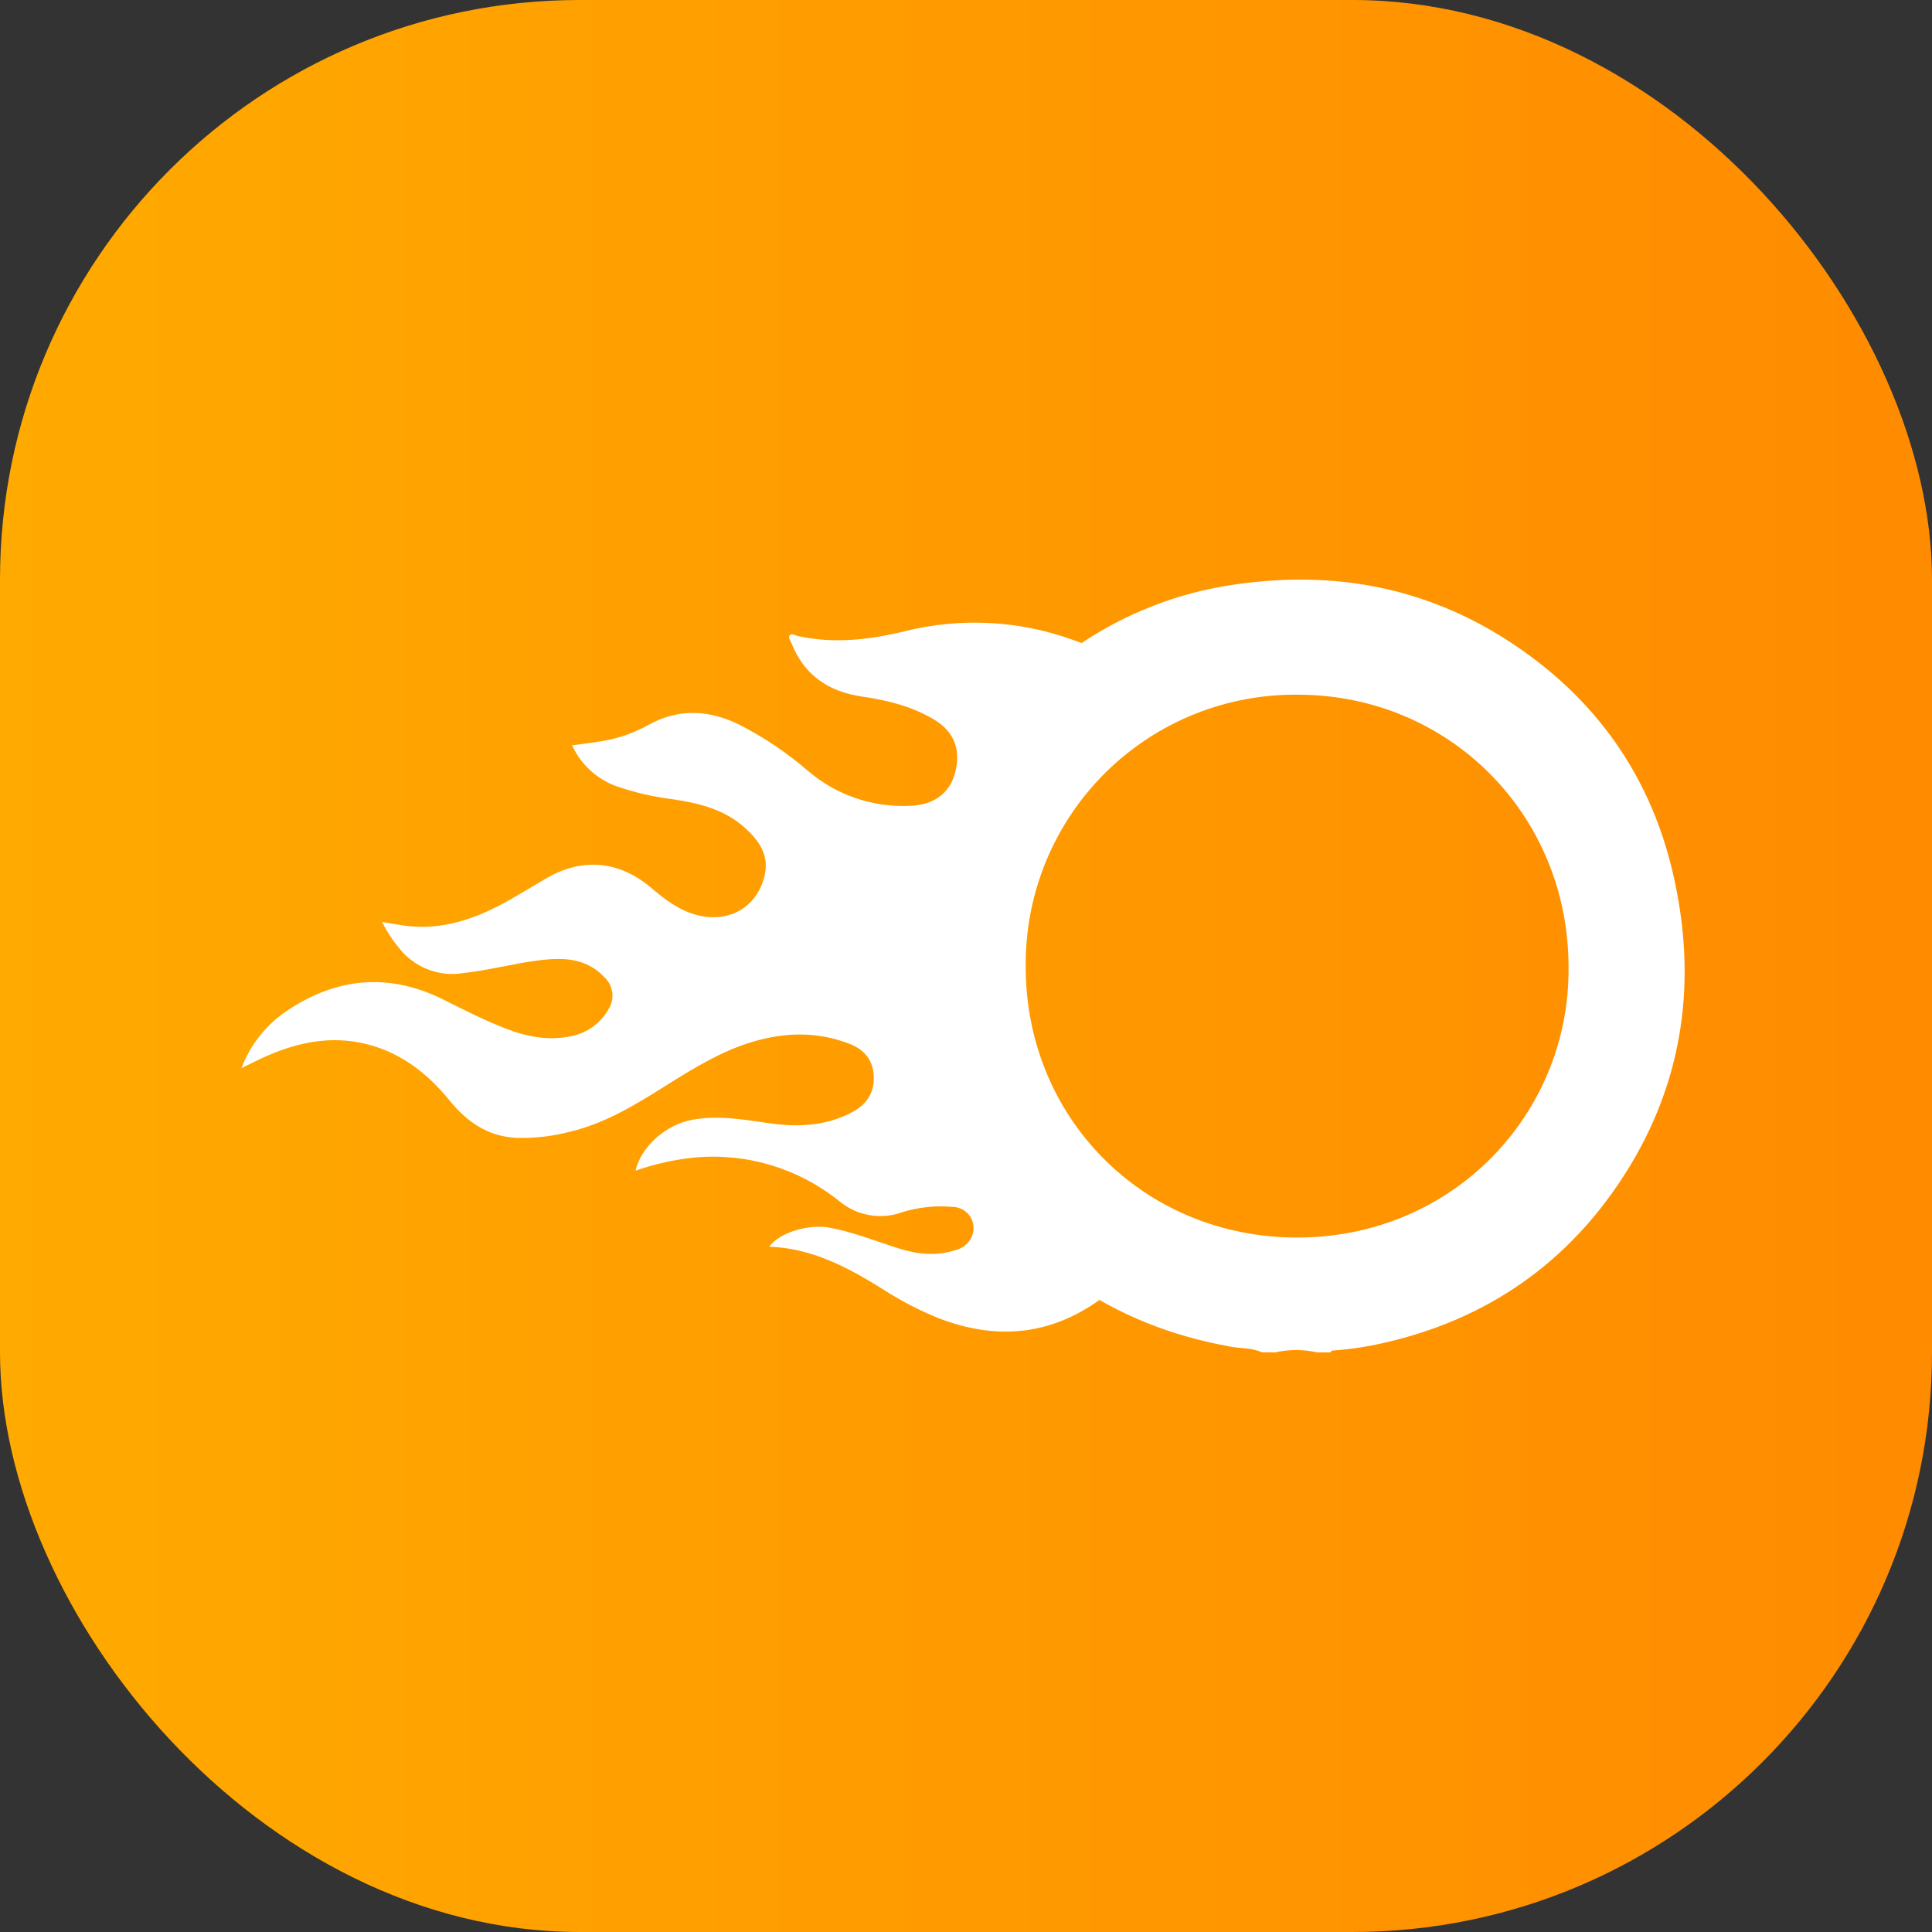 <svg width="40" height="40" viewBox="0 0 40 40" fill="none" xmlns="http://www.w3.org/2000/svg">
<rect x="0" y="0" width="40" height="40" fill="#333333" stroke="none"/>
<rect width="40" height="40" rx="12" fill="url(#paint0_linear_2700_2162)"/>
<path d="M26.123 27.997C25.919 27.902 25.693 27.921 25.477 27.881C23.003 27.436 21.124 26.128 19.866 23.953C19.006 22.467 18.731 20.85 18.897 19.152C19.061 17.288 19.896 15.547 21.247 14.252C22.43 13.075 23.965 12.317 25.619 12.094C27.622 11.811 29.502 12.157 31.214 13.26C33.046 14.441 34.218 16.107 34.671 18.235C35.152 20.462 34.808 22.575 33.527 24.484C32.313 26.291 30.613 27.396 28.481 27.84C28.205 27.897 27.926 27.936 27.645 27.958C27.607 27.958 27.564 27.953 27.544 28H27.27C26.984 27.935 26.687 27.935 26.401 28L26.123 27.997ZM32.475 20.023C32.475 16.873 30.011 14.394 26.887 14.383C26.15 14.373 25.418 14.509 24.734 14.784C24.05 15.058 23.427 15.466 22.901 15.983C22.376 16.5 21.958 17.116 21.672 17.795C21.386 18.475 21.238 19.204 21.236 19.941C21.197 23.105 23.648 25.62 26.855 25.622C30.095 25.622 32.505 23.046 32.475 20.023Z" fill="white"/>
<path d="M22.762 26.915C21.716 27.661 20.61 27.742 19.443 27.296C19.029 27.129 18.632 26.922 18.258 26.679C17.541 26.233 16.803 25.842 15.925 25.811C16.166 25.49 16.78 25.35 17.144 25.412C17.652 25.501 18.124 25.695 18.612 25.849C19.002 25.972 19.394 26.01 19.791 25.879C19.862 25.862 19.928 25.829 19.984 25.782C20.04 25.736 20.085 25.678 20.116 25.612C20.147 25.545 20.16 25.472 20.156 25.399C20.151 25.326 20.129 25.255 20.09 25.193C20.051 25.131 19.997 25.08 19.933 25.044C19.869 25.008 19.797 24.989 19.724 24.988C19.376 24.956 19.025 24.992 18.691 25.094C18.47 25.176 18.231 25.198 17.998 25.157C17.765 25.116 17.548 25.014 17.368 24.862C16.527 24.188 15.457 23.866 14.384 23.965C13.966 24.007 13.555 24.099 13.158 24.237C13.272 23.743 13.781 23.287 14.326 23.185C14.848 23.087 15.36 23.173 15.873 23.248C16.482 23.338 17.076 23.327 17.637 23.029C17.929 22.873 18.096 22.645 18.091 22.305C18.086 21.966 17.907 21.736 17.598 21.616C16.923 21.349 16.239 21.369 15.554 21.578C14.938 21.766 14.396 22.096 13.854 22.434C13.209 22.839 12.565 23.248 11.811 23.428C11.443 23.526 11.062 23.57 10.681 23.558C10.095 23.524 9.669 23.229 9.305 22.781C8.813 22.177 8.208 21.725 7.418 21.58C6.719 21.452 6.064 21.614 5.432 21.904C5.298 21.966 5.165 22.034 5 22.114C5.18 21.634 5.505 21.222 5.93 20.935C6.975 20.228 8.068 20.133 9.204 20.707C9.626 20.92 10.048 21.132 10.489 21.302C10.93 21.472 11.374 21.551 11.839 21.45C11.998 21.417 12.147 21.351 12.278 21.256C12.408 21.161 12.517 21.038 12.597 20.898C12.663 20.795 12.692 20.672 12.677 20.55C12.661 20.429 12.604 20.316 12.514 20.233C12.136 19.83 11.658 19.82 11.162 19.882C10.628 19.949 10.109 20.091 9.573 20.149C9.325 20.187 9.072 20.157 8.84 20.063C8.607 19.969 8.404 19.814 8.252 19.615C8.118 19.453 8.003 19.276 7.91 19.088C8.071 19.114 8.214 19.141 8.356 19.162C9.164 19.276 9.882 19.013 10.567 18.622C10.812 18.482 11.054 18.335 11.298 18.192C12.045 17.753 12.802 17.814 13.469 18.371C13.765 18.621 14.062 18.853 14.442 18.948C15.11 19.113 15.684 18.775 15.834 18.112C15.923 17.707 15.72 17.416 15.445 17.16C15.022 16.764 14.49 16.632 13.939 16.549C13.536 16.5 13.14 16.409 12.757 16.276C12.557 16.203 12.373 16.09 12.216 15.945C12.06 15.801 11.934 15.626 11.846 15.432C12.062 15.401 12.266 15.377 12.469 15.343C12.8 15.288 13.119 15.177 13.413 15.015C14.049 14.659 14.678 14.693 15.313 15.007C15.816 15.265 16.287 15.582 16.716 15.95C17.304 16.459 18.065 16.721 18.841 16.683C19.314 16.666 19.643 16.445 19.765 16.031C19.907 15.541 19.765 15.153 19.338 14.897C18.88 14.624 18.372 14.497 17.85 14.422C17.158 14.321 16.651 13.982 16.388 13.319C16.366 13.266 16.313 13.204 16.349 13.154C16.386 13.104 16.459 13.154 16.512 13.167C17.263 13.333 18.005 13.247 18.739 13.067C19.887 12.782 21.093 12.844 22.206 13.245C22.266 13.265 22.326 13.29 22.401 13.317C20.04 15.028 18.823 17.311 18.896 20.22C18.969 23.129 20.322 25.332 22.762 26.915Z" fill="white"/>
<defs>
<linearGradient id="paint0_linear_2700_2162" x1="1.49012e-07" y1="20" x2="40" y2="20" gradientUnits="userSpaceOnUse">
<stop stop-color="#FFAA00"/>
<stop offset="1" stop-color="#FF8B00"/>
</linearGradient>
</defs>
</svg>
